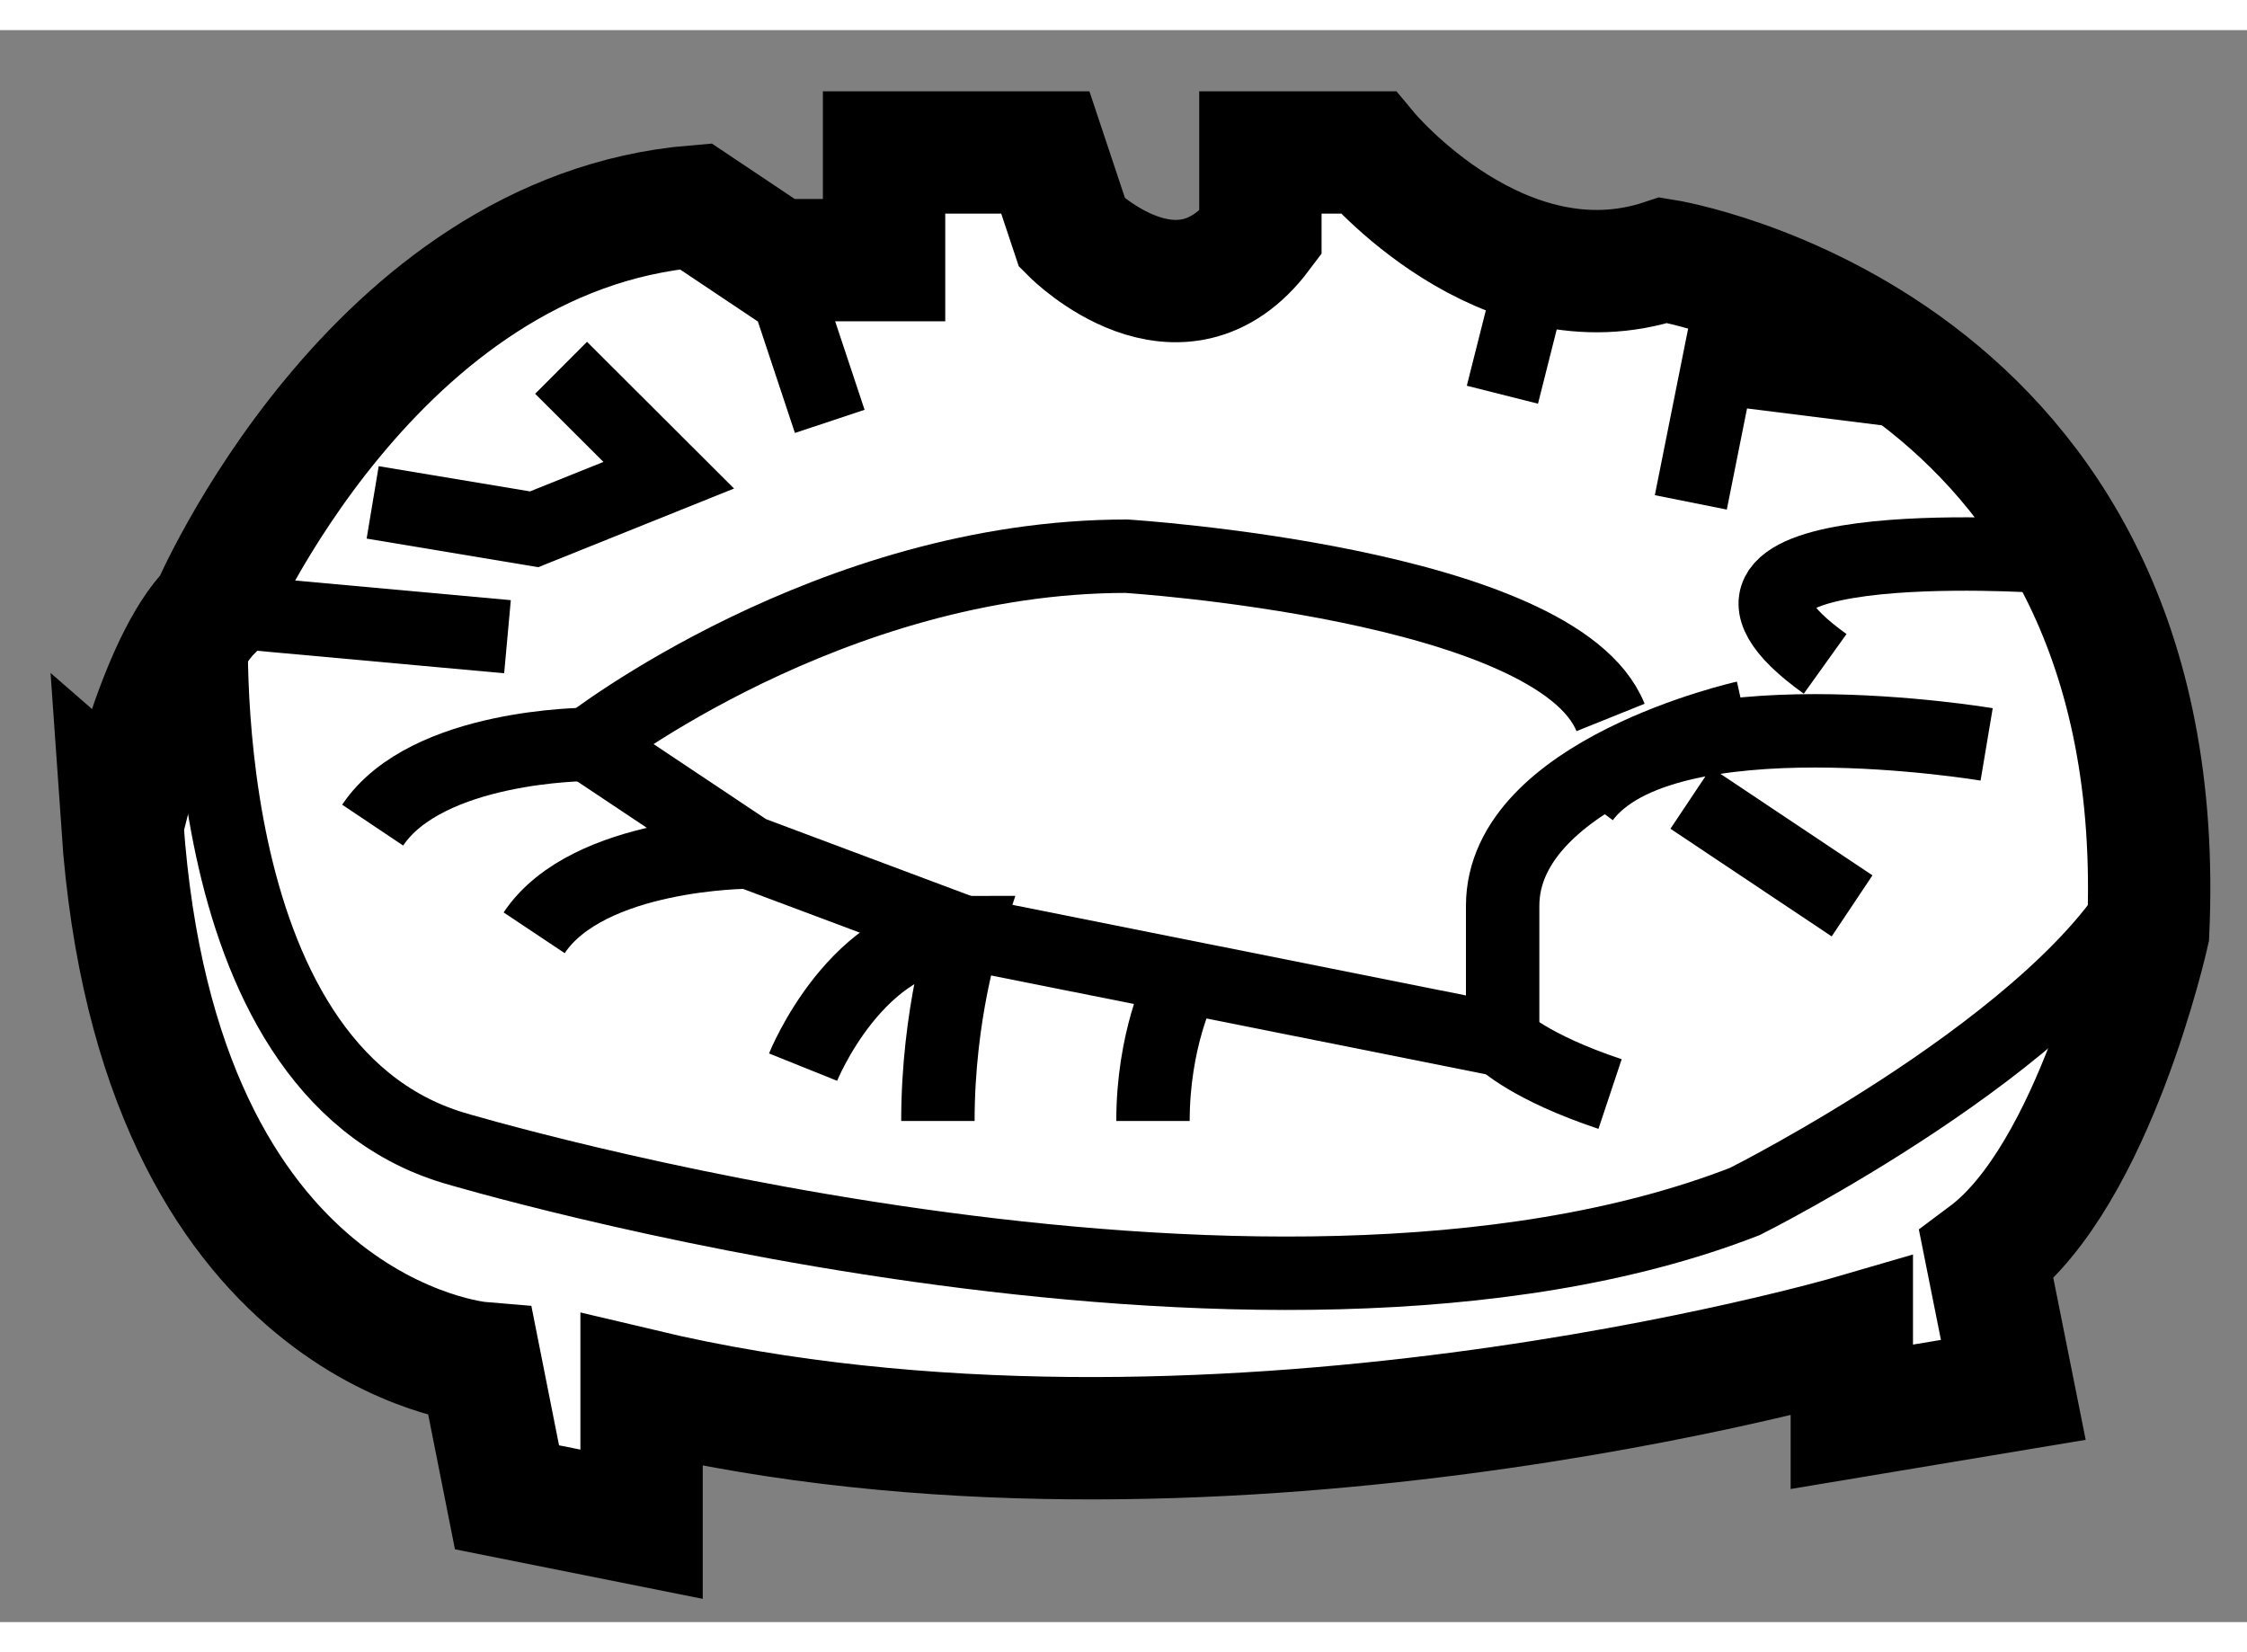 <?xml version="1.0" encoding="utf-8"?>
<!-- Generator: Adobe Illustrator 15.1.0, SVG Export Plug-In . SVG Version: 6.00 Build 0)  -->
<!DOCTYPE svg PUBLIC "-//W3C//DTD SVG 1.1//EN" "http://www.w3.org/Graphics/SVG/1.1/DTD/svg11.dtd">
<svg version="1.1" xmlns="http://www.w3.org/2000/svg" xmlns:xlink="http://www.w3.org/1999/xlink" x="0px" y="0px" width="244.8px"
	 height="180px" viewBox="141.881 84.287 9.183 6.506" enable-background="new 0 0 244.8 180" xml:space="preserve">
	
<rect x="141.881" y="84.287" width="9.183" height="6.506" fill="#808080" stroke="none"/>
	
<g><path fill="#FFFFFF" stroke="#000000" stroke-width="0.5" d="M142.746,86.656c0,0,0.658-1.54,1.978-1.649l0.329,0.22h0.441v-0.44
			h0.659l0.11,0.33c0,0,0.439,0.44,0.769,0v-0.33h0.439c0,0,0.55,0.66,1.21,0.44c0,0,2.089,0.33,1.979,2.748
			c0,0-0.22,0.99-0.661,1.319l0.11,0.55l-0.66,0.11v-0.33c0,0-2.637,0.769-4.946,0.22v0.549l-0.55-0.11l-0.109-0.549
			c0,0-1.319-0.11-1.463-2.199C142.382,87.536,142.526,86.876,142.746,86.656z"></path><path fill="none" stroke="#000000" stroke-width="0.3" d="M150.661,87.755c-0.331,0.659-1.649,1.319-1.649,1.319
			c-1.979,0.77-5.277-0.219-5.277-0.219c-1.099-0.331-0.988-2.199-0.988-2.199l1.208,0.11"></path><path fill="none" stroke="#000000" stroke-width="0.3" d="M149.012,87.096c0,0-0.99,0.22-0.99,0.77c0,0.549,0,0.549,0,0.549
			l-2.198-0.439l-0.881-0.33l-0.658-0.439c0,0,0.988-0.77,2.199-0.77c0,0,1.758,0.11,1.979,0.659"></path><path fill="none" stroke="#000000" stroke-width="0.3" d="M144.942,87.646c0,0-0.658,0-0.878,0.33"></path><path fill="none" stroke="#000000" stroke-width="0.3" d="M144.284,87.206c0,0-0.659,0-0.88,0.33"></path><polyline fill="none" stroke="#000000" stroke-width="0.3" points="143.404,86.217 144.064,86.327 144.614,86.106 144.174,85.667 
					"></polyline><line fill="none" stroke="#000000" stroke-width="0.3" x1="145.053" y1="85.227" x2="145.272" y2="85.886"></line><line fill="none" stroke="#000000" stroke-width="0.3" x1="148.132" y1="85.337" x2="148.021" y2="85.777"></line><polyline fill="none" stroke="#000000" stroke-width="0.3" points="149.78,85.777 148.901,85.667 148.791,86.217 		"></polyline><path fill="none" stroke="#000000" stroke-width="0.3" d="M150.22,86.437c0,0-1.648-0.11-0.88,0.44"></path><path fill="none" stroke="#000000" stroke-width="0.3" d="M150,87.206c0,0-1.318-0.221-1.648,0.22"></path><line fill="none" stroke="#000000" stroke-width="0.3" x1="148.791" y1="87.426" x2="149.45" y2="87.866"></line><path fill="none" stroke="#000000" stroke-width="0.3" d="M148.021,88.415c0,0,0.11,0.11,0.44,0.22"></path><path fill="none" stroke="#000000" stroke-width="0.3" d="M145.163,88.525c0,0,0.221-0.55,0.66-0.55c0,0-0.109,0.33-0.109,0.77"></path><path fill="none" stroke="#000000" stroke-width="0.3" d="M146.703,88.195c0,0-0.11,0.22-0.11,0.55"></path></g>


</svg>